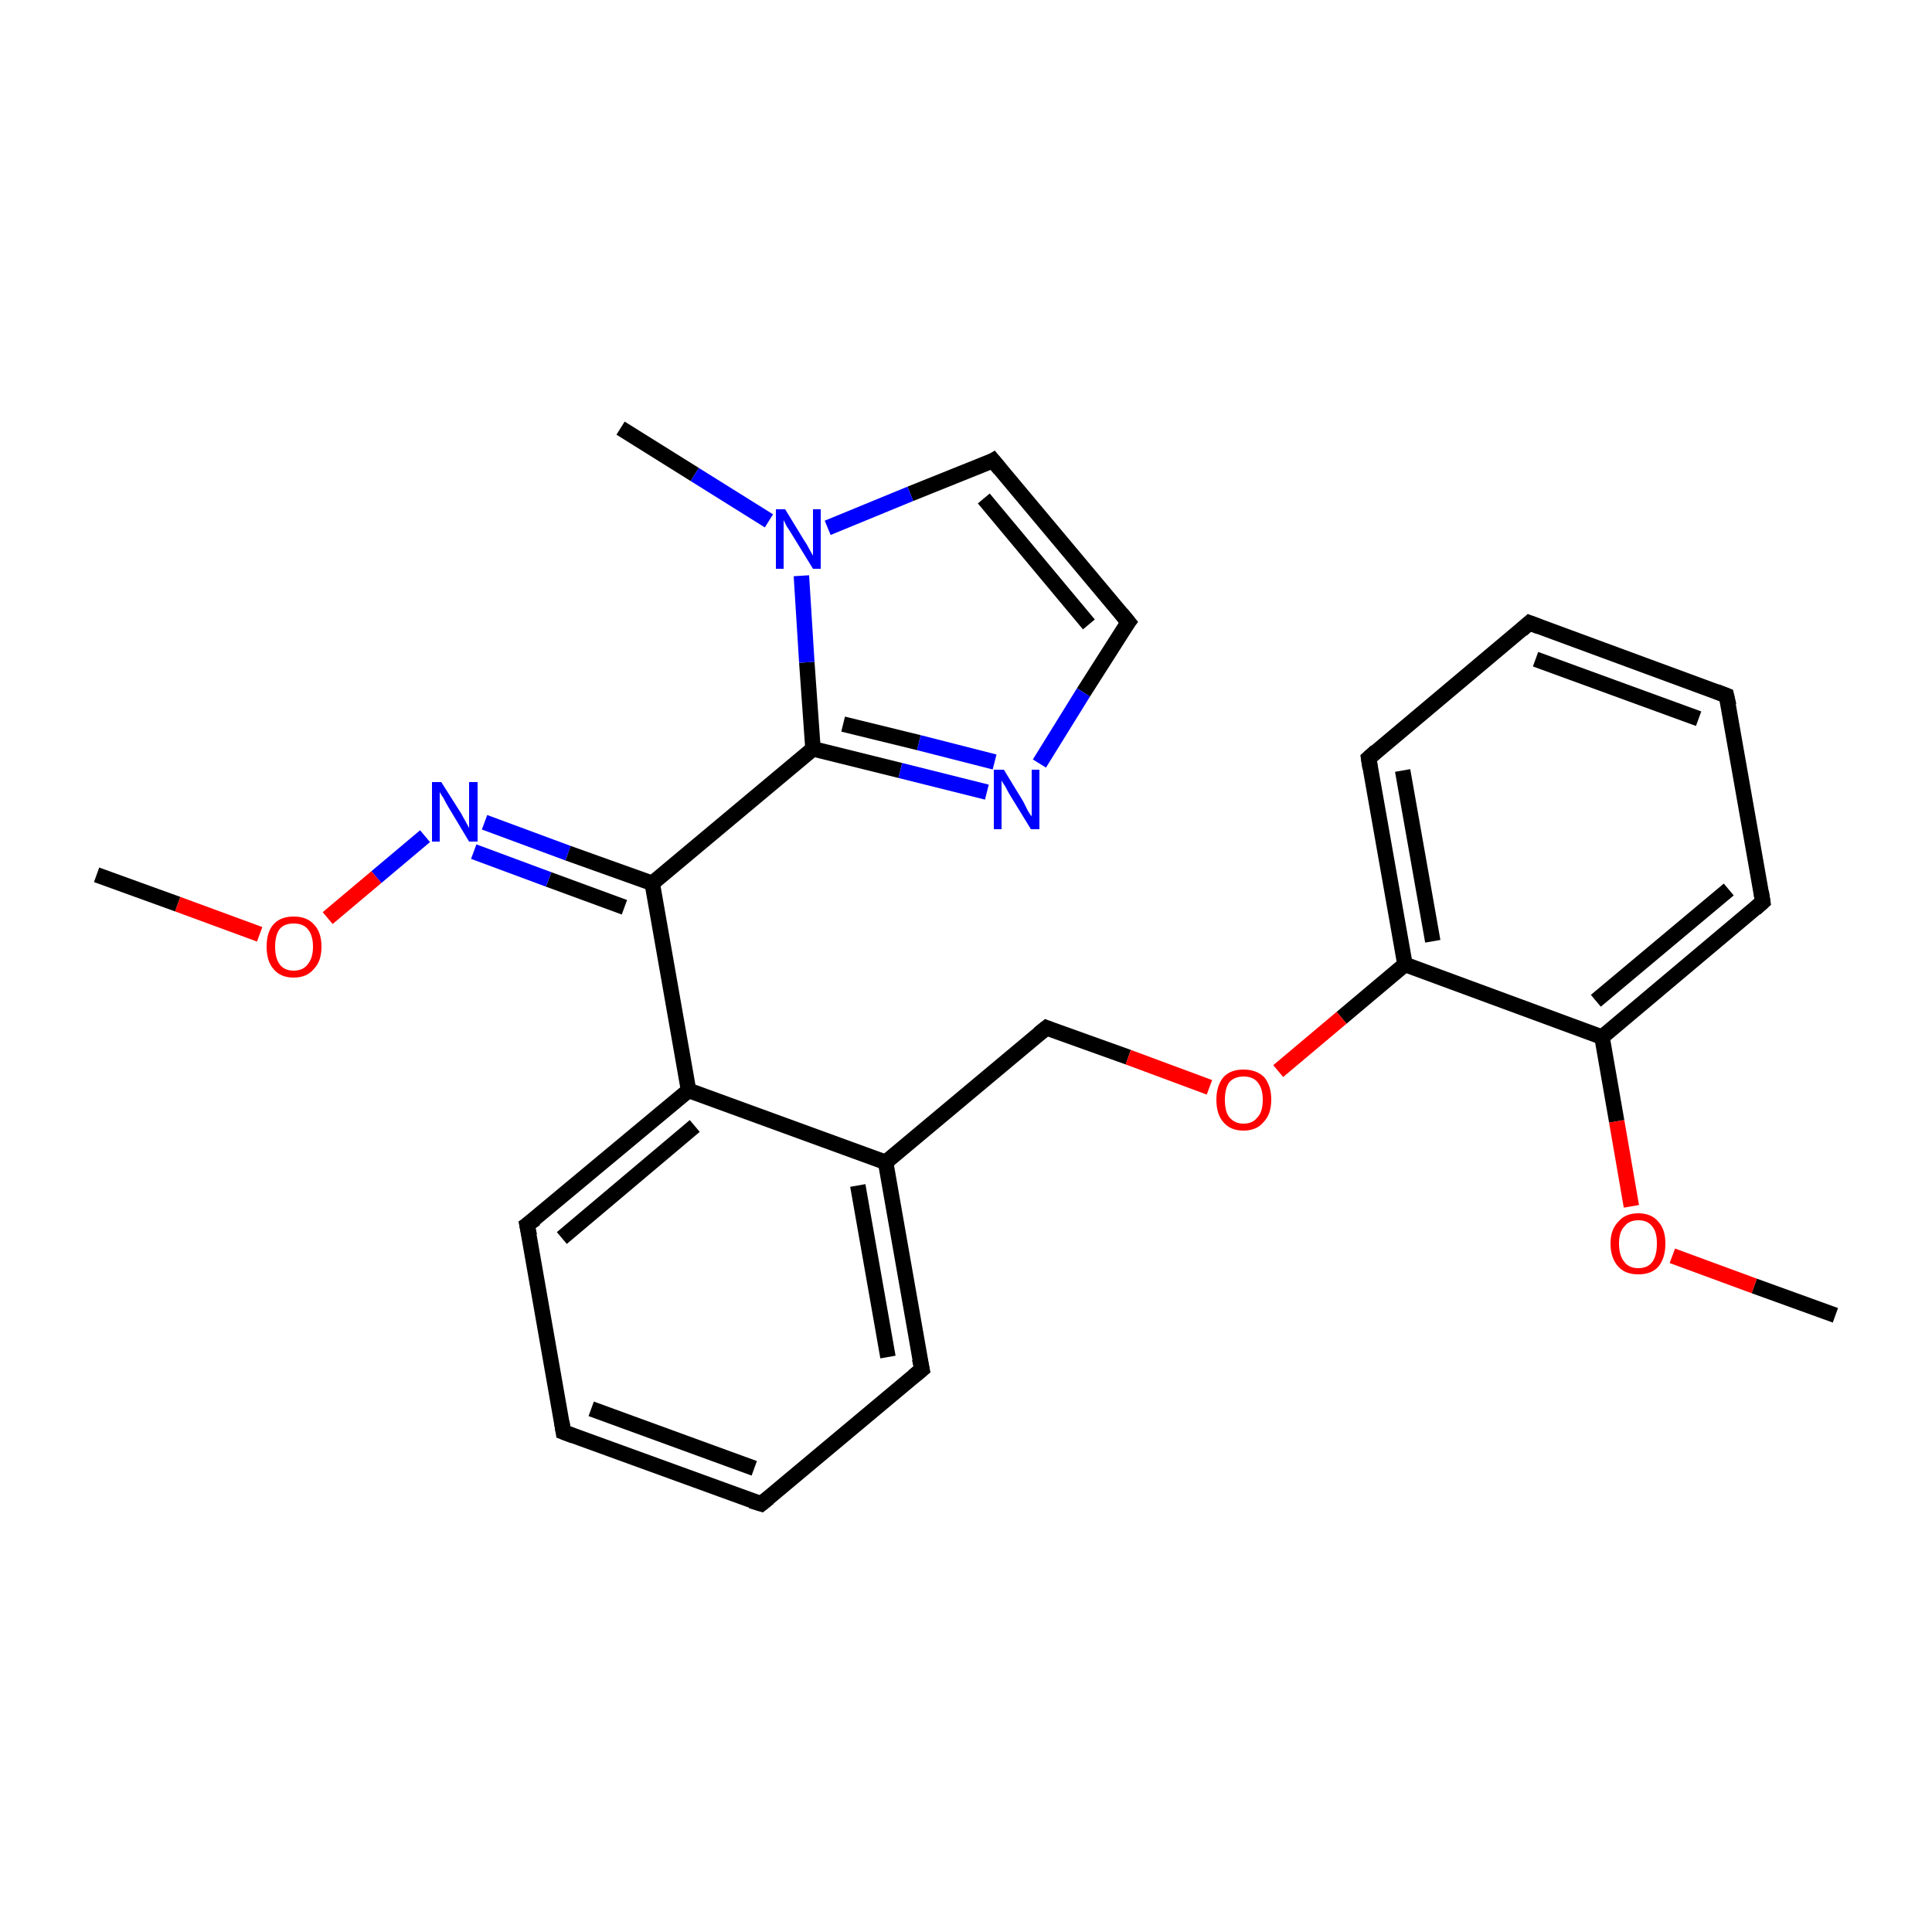 <?xml version='1.0' encoding='iso-8859-1'?>
<svg version='1.1' baseProfile='full'
              xmlns='http://www.w3.org/2000/svg'
                      xmlns:rdkit='http://www.rdkit.org/xml'
                      xmlns:xlink='http://www.w3.org/1999/xlink'
                  xml:space='preserve'
width='250px' height='250px' viewBox='0 0 250 250'>
<!-- END OF HEADER -->
<rect style='opacity:1.0;fill:#FFFFFF;stroke:none' width='250.0' height='250.0' x='0.0' y='0.0'> </rect>
<path class='bond-0 atom-0 atom-22' d='M 80.3,55.4 L 89.9,61.4' style='fill:none;fill-rule:evenodd;stroke:#000000;stroke-width:2.0px;stroke-linecap:butt;stroke-linejoin:miter;stroke-opacity:1' />
<path class='bond-0 atom-0 atom-22' d='M 89.9,61.4 L 99.5,67.4' style='fill:none;fill-rule:evenodd;stroke:#0000FF;stroke-width:2.0px;stroke-linecap:butt;stroke-linejoin:miter;stroke-opacity:1' />
<path class='bond-1 atom-1 atom-23' d='M 237.5,170.2 L 227.0,166.4' style='fill:none;fill-rule:evenodd;stroke:#000000;stroke-width:2.0px;stroke-linecap:butt;stroke-linejoin:miter;stroke-opacity:1' />
<path class='bond-1 atom-1 atom-23' d='M 227.0,166.4 L 216.4,162.5' style='fill:none;fill-rule:evenodd;stroke:#FF0000;stroke-width:2.0px;stroke-linecap:butt;stroke-linejoin:miter;stroke-opacity:1' />
<path class='bond-2 atom-2 atom-24' d='M 12.5,113.2 L 23.0,117.0' style='fill:none;fill-rule:evenodd;stroke:#000000;stroke-width:2.0px;stroke-linecap:butt;stroke-linejoin:miter;stroke-opacity:1' />
<path class='bond-2 atom-2 atom-24' d='M 23.0,117.0 L 33.6,120.9' style='fill:none;fill-rule:evenodd;stroke:#FF0000;stroke-width:2.0px;stroke-linecap:butt;stroke-linejoin:miter;stroke-opacity:1' />
<path class='bond-3 atom-3 atom-4' d='M 98.5,194.6 L 72.9,185.3' style='fill:none;fill-rule:evenodd;stroke:#000000;stroke-width:2.0px;stroke-linecap:butt;stroke-linejoin:miter;stroke-opacity:1' />
<path class='bond-3 atom-3 atom-4' d='M 97.6,190.0 L 76.5,182.3' style='fill:none;fill-rule:evenodd;stroke:#000000;stroke-width:2.0px;stroke-linecap:butt;stroke-linejoin:miter;stroke-opacity:1' />
<path class='bond-4 atom-3 atom-7' d='M 98.5,194.6 L 119.3,177.2' style='fill:none;fill-rule:evenodd;stroke:#000000;stroke-width:2.0px;stroke-linecap:butt;stroke-linejoin:miter;stroke-opacity:1' />
<path class='bond-5 atom-4 atom-8' d='M 72.9,185.3 L 68.2,158.5' style='fill:none;fill-rule:evenodd;stroke:#000000;stroke-width:2.0px;stroke-linecap:butt;stroke-linejoin:miter;stroke-opacity:1' />
<path class='bond-6 atom-5 atom-6' d='M 223.4,90.0 L 197.9,80.6' style='fill:none;fill-rule:evenodd;stroke:#000000;stroke-width:2.0px;stroke-linecap:butt;stroke-linejoin:miter;stroke-opacity:1' />
<path class='bond-6 atom-5 atom-6' d='M 219.8,93.0 L 198.7,85.3' style='fill:none;fill-rule:evenodd;stroke:#000000;stroke-width:2.0px;stroke-linecap:butt;stroke-linejoin:miter;stroke-opacity:1' />
<path class='bond-7 atom-5 atom-9' d='M 223.4,90.0 L 228.1,116.7' style='fill:none;fill-rule:evenodd;stroke:#000000;stroke-width:2.0px;stroke-linecap:butt;stroke-linejoin:miter;stroke-opacity:1' />
<path class='bond-8 atom-6 atom-10' d='M 197.9,80.6 L 177.1,98.1' style='fill:none;fill-rule:evenodd;stroke:#000000;stroke-width:2.0px;stroke-linecap:butt;stroke-linejoin:miter;stroke-opacity:1' />
<path class='bond-9 atom-7 atom-14' d='M 119.3,177.2 L 114.6,150.4' style='fill:none;fill-rule:evenodd;stroke:#000000;stroke-width:2.0px;stroke-linecap:butt;stroke-linejoin:miter;stroke-opacity:1' />
<path class='bond-9 atom-7 atom-14' d='M 114.9,175.6 L 111.0,153.4' style='fill:none;fill-rule:evenodd;stroke:#000000;stroke-width:2.0px;stroke-linecap:butt;stroke-linejoin:miter;stroke-opacity:1' />
<path class='bond-10 atom-8 atom-15' d='M 68.2,158.5 L 89.1,141.1' style='fill:none;fill-rule:evenodd;stroke:#000000;stroke-width:2.0px;stroke-linecap:butt;stroke-linejoin:miter;stroke-opacity:1' />
<path class='bond-10 atom-8 atom-15' d='M 72.7,160.2 L 89.9,145.7' style='fill:none;fill-rule:evenodd;stroke:#000000;stroke-width:2.0px;stroke-linecap:butt;stroke-linejoin:miter;stroke-opacity:1' />
<path class='bond-11 atom-9 atom-16' d='M 228.1,116.7 L 207.3,134.2' style='fill:none;fill-rule:evenodd;stroke:#000000;stroke-width:2.0px;stroke-linecap:butt;stroke-linejoin:miter;stroke-opacity:1' />
<path class='bond-11 atom-9 atom-16' d='M 223.7,115.1 L 206.5,129.5' style='fill:none;fill-rule:evenodd;stroke:#000000;stroke-width:2.0px;stroke-linecap:butt;stroke-linejoin:miter;stroke-opacity:1' />
<path class='bond-12 atom-10 atom-17' d='M 177.1,98.1 L 181.8,124.8' style='fill:none;fill-rule:evenodd;stroke:#000000;stroke-width:2.0px;stroke-linecap:butt;stroke-linejoin:miter;stroke-opacity:1' />
<path class='bond-12 atom-10 atom-17' d='M 181.5,99.7 L 185.4,121.8' style='fill:none;fill-rule:evenodd;stroke:#000000;stroke-width:2.0px;stroke-linecap:butt;stroke-linejoin:miter;stroke-opacity:1' />
<path class='bond-13 atom-11 atom-12' d='M 146.0,80.5 L 128.5,59.6' style='fill:none;fill-rule:evenodd;stroke:#000000;stroke-width:2.0px;stroke-linecap:butt;stroke-linejoin:miter;stroke-opacity:1' />
<path class='bond-13 atom-11 atom-12' d='M 140.9,80.8 L 127.3,64.5' style='fill:none;fill-rule:evenodd;stroke:#000000;stroke-width:2.0px;stroke-linecap:butt;stroke-linejoin:miter;stroke-opacity:1' />
<path class='bond-14 atom-11 atom-20' d='M 146.0,80.5 L 140.2,89.6' style='fill:none;fill-rule:evenodd;stroke:#000000;stroke-width:2.0px;stroke-linecap:butt;stroke-linejoin:miter;stroke-opacity:1' />
<path class='bond-14 atom-11 atom-20' d='M 140.2,89.6 L 134.5,98.8' style='fill:none;fill-rule:evenodd;stroke:#0000FF;stroke-width:2.0px;stroke-linecap:butt;stroke-linejoin:miter;stroke-opacity:1' />
<path class='bond-15 atom-12 atom-22' d='M 128.5,59.6 L 117.8,63.9' style='fill:none;fill-rule:evenodd;stroke:#000000;stroke-width:2.0px;stroke-linecap:butt;stroke-linejoin:miter;stroke-opacity:1' />
<path class='bond-15 atom-12 atom-22' d='M 117.8,63.9 L 107.1,68.3' style='fill:none;fill-rule:evenodd;stroke:#0000FF;stroke-width:2.0px;stroke-linecap:butt;stroke-linejoin:miter;stroke-opacity:1' />
<path class='bond-16 atom-13 atom-14' d='M 135.4,133.0 L 114.6,150.4' style='fill:none;fill-rule:evenodd;stroke:#000000;stroke-width:2.0px;stroke-linecap:butt;stroke-linejoin:miter;stroke-opacity:1' />
<path class='bond-17 atom-13 atom-25' d='M 135.4,133.0 L 146.0,136.8' style='fill:none;fill-rule:evenodd;stroke:#000000;stroke-width:2.0px;stroke-linecap:butt;stroke-linejoin:miter;stroke-opacity:1' />
<path class='bond-17 atom-13 atom-25' d='M 146.0,136.8 L 156.5,140.7' style='fill:none;fill-rule:evenodd;stroke:#FF0000;stroke-width:2.0px;stroke-linecap:butt;stroke-linejoin:miter;stroke-opacity:1' />
<path class='bond-18 atom-14 atom-15' d='M 114.6,150.4 L 89.1,141.1' style='fill:none;fill-rule:evenodd;stroke:#000000;stroke-width:2.0px;stroke-linecap:butt;stroke-linejoin:miter;stroke-opacity:1' />
<path class='bond-19 atom-15 atom-18' d='M 89.1,141.1 L 84.4,114.3' style='fill:none;fill-rule:evenodd;stroke:#000000;stroke-width:2.0px;stroke-linecap:butt;stroke-linejoin:miter;stroke-opacity:1' />
<path class='bond-20 atom-16 atom-17' d='M 207.3,134.2 L 181.8,124.8' style='fill:none;fill-rule:evenodd;stroke:#000000;stroke-width:2.0px;stroke-linecap:butt;stroke-linejoin:miter;stroke-opacity:1' />
<path class='bond-21 atom-16 atom-23' d='M 207.3,134.2 L 209.2,145.1' style='fill:none;fill-rule:evenodd;stroke:#000000;stroke-width:2.0px;stroke-linecap:butt;stroke-linejoin:miter;stroke-opacity:1' />
<path class='bond-21 atom-16 atom-23' d='M 209.2,145.1 L 211.1,156.1' style='fill:none;fill-rule:evenodd;stroke:#FF0000;stroke-width:2.0px;stroke-linecap:butt;stroke-linejoin:miter;stroke-opacity:1' />
<path class='bond-22 atom-17 atom-25' d='M 181.8,124.8 L 173.6,131.7' style='fill:none;fill-rule:evenodd;stroke:#000000;stroke-width:2.0px;stroke-linecap:butt;stroke-linejoin:miter;stroke-opacity:1' />
<path class='bond-22 atom-17 atom-25' d='M 173.6,131.7 L 165.4,138.6' style='fill:none;fill-rule:evenodd;stroke:#FF0000;stroke-width:2.0px;stroke-linecap:butt;stroke-linejoin:miter;stroke-opacity:1' />
<path class='bond-23 atom-18 atom-19' d='M 84.4,114.3 L 105.2,96.9' style='fill:none;fill-rule:evenodd;stroke:#000000;stroke-width:2.0px;stroke-linecap:butt;stroke-linejoin:miter;stroke-opacity:1' />
<path class='bond-24 atom-18 atom-21' d='M 84.4,114.3 L 73.5,110.4' style='fill:none;fill-rule:evenodd;stroke:#000000;stroke-width:2.0px;stroke-linecap:butt;stroke-linejoin:miter;stroke-opacity:1' />
<path class='bond-24 atom-18 atom-21' d='M 73.5,110.4 L 62.7,106.4' style='fill:none;fill-rule:evenodd;stroke:#0000FF;stroke-width:2.0px;stroke-linecap:butt;stroke-linejoin:miter;stroke-opacity:1' />
<path class='bond-24 atom-18 atom-21' d='M 80.8,117.4 L 71.0,113.8' style='fill:none;fill-rule:evenodd;stroke:#000000;stroke-width:2.0px;stroke-linecap:butt;stroke-linejoin:miter;stroke-opacity:1' />
<path class='bond-24 atom-18 atom-21' d='M 71.0,113.8 L 61.3,110.2' style='fill:none;fill-rule:evenodd;stroke:#0000FF;stroke-width:2.0px;stroke-linecap:butt;stroke-linejoin:miter;stroke-opacity:1' />
<path class='bond-25 atom-19 atom-20' d='M 105.2,96.9 L 116.5,99.7' style='fill:none;fill-rule:evenodd;stroke:#000000;stroke-width:2.0px;stroke-linecap:butt;stroke-linejoin:miter;stroke-opacity:1' />
<path class='bond-25 atom-19 atom-20' d='M 116.5,99.7 L 127.7,102.5' style='fill:none;fill-rule:evenodd;stroke:#0000FF;stroke-width:2.0px;stroke-linecap:butt;stroke-linejoin:miter;stroke-opacity:1' />
<path class='bond-25 atom-19 atom-20' d='M 109.1,93.7 L 118.9,96.1' style='fill:none;fill-rule:evenodd;stroke:#000000;stroke-width:2.0px;stroke-linecap:butt;stroke-linejoin:miter;stroke-opacity:1' />
<path class='bond-25 atom-19 atom-20' d='M 118.9,96.1 L 128.7,98.6' style='fill:none;fill-rule:evenodd;stroke:#0000FF;stroke-width:2.0px;stroke-linecap:butt;stroke-linejoin:miter;stroke-opacity:1' />
<path class='bond-26 atom-19 atom-22' d='M 105.2,96.9 L 104.4,85.7' style='fill:none;fill-rule:evenodd;stroke:#000000;stroke-width:2.0px;stroke-linecap:butt;stroke-linejoin:miter;stroke-opacity:1' />
<path class='bond-26 atom-19 atom-22' d='M 104.4,85.7 L 103.7,74.5' style='fill:none;fill-rule:evenodd;stroke:#0000FF;stroke-width:2.0px;stroke-linecap:butt;stroke-linejoin:miter;stroke-opacity:1' />
<path class='bond-27 atom-21 atom-24' d='M 55.0,108.2 L 48.7,113.5' style='fill:none;fill-rule:evenodd;stroke:#0000FF;stroke-width:2.0px;stroke-linecap:butt;stroke-linejoin:miter;stroke-opacity:1' />
<path class='bond-27 atom-21 atom-24' d='M 48.7,113.5 L 42.4,118.8' style='fill:none;fill-rule:evenodd;stroke:#FF0000;stroke-width:2.0px;stroke-linecap:butt;stroke-linejoin:miter;stroke-opacity:1' />
<path d='M 97.2,194.2 L 98.5,194.6 L 99.5,193.8' style='fill:none;stroke:#000000;stroke-width:2.0px;stroke-linecap:butt;stroke-linejoin:miter;stroke-opacity:1;' />
<path d='M 74.2,185.8 L 72.9,185.3 L 72.7,184.0' style='fill:none;stroke:#000000;stroke-width:2.0px;stroke-linecap:butt;stroke-linejoin:miter;stroke-opacity:1;' />
<path d='M 222.1,89.5 L 223.4,90.0 L 223.7,91.3' style='fill:none;stroke:#000000;stroke-width:2.0px;stroke-linecap:butt;stroke-linejoin:miter;stroke-opacity:1;' />
<path d='M 199.2,81.1 L 197.9,80.6 L 196.9,81.5' style='fill:none;stroke:#000000;stroke-width:2.0px;stroke-linecap:butt;stroke-linejoin:miter;stroke-opacity:1;' />
<path d='M 118.2,178.1 L 119.3,177.2 L 119.0,175.8' style='fill:none;stroke:#000000;stroke-width:2.0px;stroke-linecap:butt;stroke-linejoin:miter;stroke-opacity:1;' />
<path d='M 68.5,159.9 L 68.2,158.5 L 69.3,157.7' style='fill:none;stroke:#000000;stroke-width:2.0px;stroke-linecap:butt;stroke-linejoin:miter;stroke-opacity:1;' />
<path d='M 227.9,115.4 L 228.1,116.7 L 227.1,117.6' style='fill:none;stroke:#000000;stroke-width:2.0px;stroke-linecap:butt;stroke-linejoin:miter;stroke-opacity:1;' />
<path d='M 178.1,97.2 L 177.1,98.1 L 177.3,99.4' style='fill:none;stroke:#000000;stroke-width:2.0px;stroke-linecap:butt;stroke-linejoin:miter;stroke-opacity:1;' />
<path d='M 145.1,79.4 L 146.0,80.5 L 145.7,80.9' style='fill:none;stroke:#000000;stroke-width:2.0px;stroke-linecap:butt;stroke-linejoin:miter;stroke-opacity:1;' />
<path d='M 129.4,60.7 L 128.5,59.6 L 128.0,59.9' style='fill:none;stroke:#000000;stroke-width:2.0px;stroke-linecap:butt;stroke-linejoin:miter;stroke-opacity:1;' />
<path d='M 134.4,133.8 L 135.4,133.0 L 135.9,133.2' style='fill:none;stroke:#000000;stroke-width:2.0px;stroke-linecap:butt;stroke-linejoin:miter;stroke-opacity:1;' />
<path class='atom-20' d='M 129.9 99.6
L 132.4 103.7
Q 132.6 104.1, 133.0 104.9
Q 133.4 105.6, 133.5 105.6
L 133.5 99.6
L 134.5 99.6
L 134.5 107.3
L 133.4 107.3
L 130.7 102.9
Q 130.4 102.4, 130.1 101.8
Q 129.7 101.2, 129.6 101.0
L 129.6 107.3
L 128.6 107.3
L 128.6 99.6
L 129.9 99.6
' fill='#0000FF'/>
<path class='atom-21' d='M 57.1 101.2
L 59.7 105.3
Q 59.9 105.7, 60.3 106.4
Q 60.7 107.1, 60.7 107.2
L 60.7 101.2
L 61.8 101.2
L 61.8 108.9
L 60.7 108.9
L 58.0 104.4
Q 57.7 103.9, 57.4 103.3
Q 57.0 102.7, 56.9 102.5
L 56.9 108.9
L 55.9 108.9
L 55.9 101.2
L 57.1 101.2
' fill='#0000FF'/>
<path class='atom-22' d='M 101.6 65.9
L 104.1 70.0
Q 104.4 70.4, 104.8 71.2
Q 105.2 71.9, 105.2 71.9
L 105.2 65.9
L 106.2 65.9
L 106.2 73.6
L 105.2 73.6
L 102.5 69.2
Q 102.2 68.7, 101.8 68.1
Q 101.5 67.5, 101.4 67.3
L 101.4 73.6
L 100.4 73.6
L 100.4 65.9
L 101.6 65.9
' fill='#0000FF'/>
<path class='atom-23' d='M 208.4 160.9
Q 208.4 159.1, 209.4 158.1
Q 210.3 157.0, 212.0 157.0
Q 213.7 157.0, 214.6 158.1
Q 215.5 159.1, 215.5 160.9
Q 215.5 162.8, 214.6 163.9
Q 213.7 164.9, 212.0 164.9
Q 210.3 164.9, 209.4 163.9
Q 208.4 162.8, 208.4 160.9
M 212.0 164.1
Q 213.2 164.1, 213.8 163.3
Q 214.4 162.5, 214.4 160.9
Q 214.4 159.4, 213.8 158.7
Q 213.2 157.9, 212.0 157.9
Q 210.8 157.9, 210.2 158.7
Q 209.5 159.4, 209.5 160.9
Q 209.5 162.5, 210.2 163.3
Q 210.8 164.1, 212.0 164.1
' fill='#FF0000'/>
<path class='atom-24' d='M 34.5 122.5
Q 34.5 120.6, 35.4 119.6
Q 36.3 118.6, 38.0 118.6
Q 39.7 118.6, 40.6 119.6
Q 41.6 120.6, 41.6 122.5
Q 41.6 124.4, 40.6 125.4
Q 39.7 126.5, 38.0 126.5
Q 36.3 126.5, 35.4 125.4
Q 34.5 124.4, 34.5 122.5
M 38.0 125.6
Q 39.2 125.6, 39.8 124.8
Q 40.5 124.0, 40.5 122.5
Q 40.5 121.0, 39.8 120.2
Q 39.2 119.5, 38.0 119.5
Q 36.8 119.5, 36.2 120.2
Q 35.6 121.0, 35.6 122.5
Q 35.6 124.0, 36.2 124.8
Q 36.8 125.6, 38.0 125.6
' fill='#FF0000'/>
<path class='atom-25' d='M 157.4 142.3
Q 157.4 140.5, 158.3 139.4
Q 159.2 138.4, 160.9 138.4
Q 162.6 138.4, 163.6 139.4
Q 164.5 140.5, 164.5 142.3
Q 164.5 144.2, 163.5 145.2
Q 162.6 146.3, 160.9 146.3
Q 159.2 146.3, 158.3 145.2
Q 157.4 144.2, 157.4 142.3
M 160.9 145.4
Q 162.1 145.4, 162.7 144.6
Q 163.4 143.9, 163.4 142.3
Q 163.4 140.8, 162.7 140.0
Q 162.1 139.3, 160.9 139.3
Q 159.8 139.3, 159.1 140.0
Q 158.5 140.8, 158.5 142.3
Q 158.5 143.9, 159.1 144.6
Q 159.8 145.4, 160.9 145.4
' fill='#FF0000'/>
</svg>
